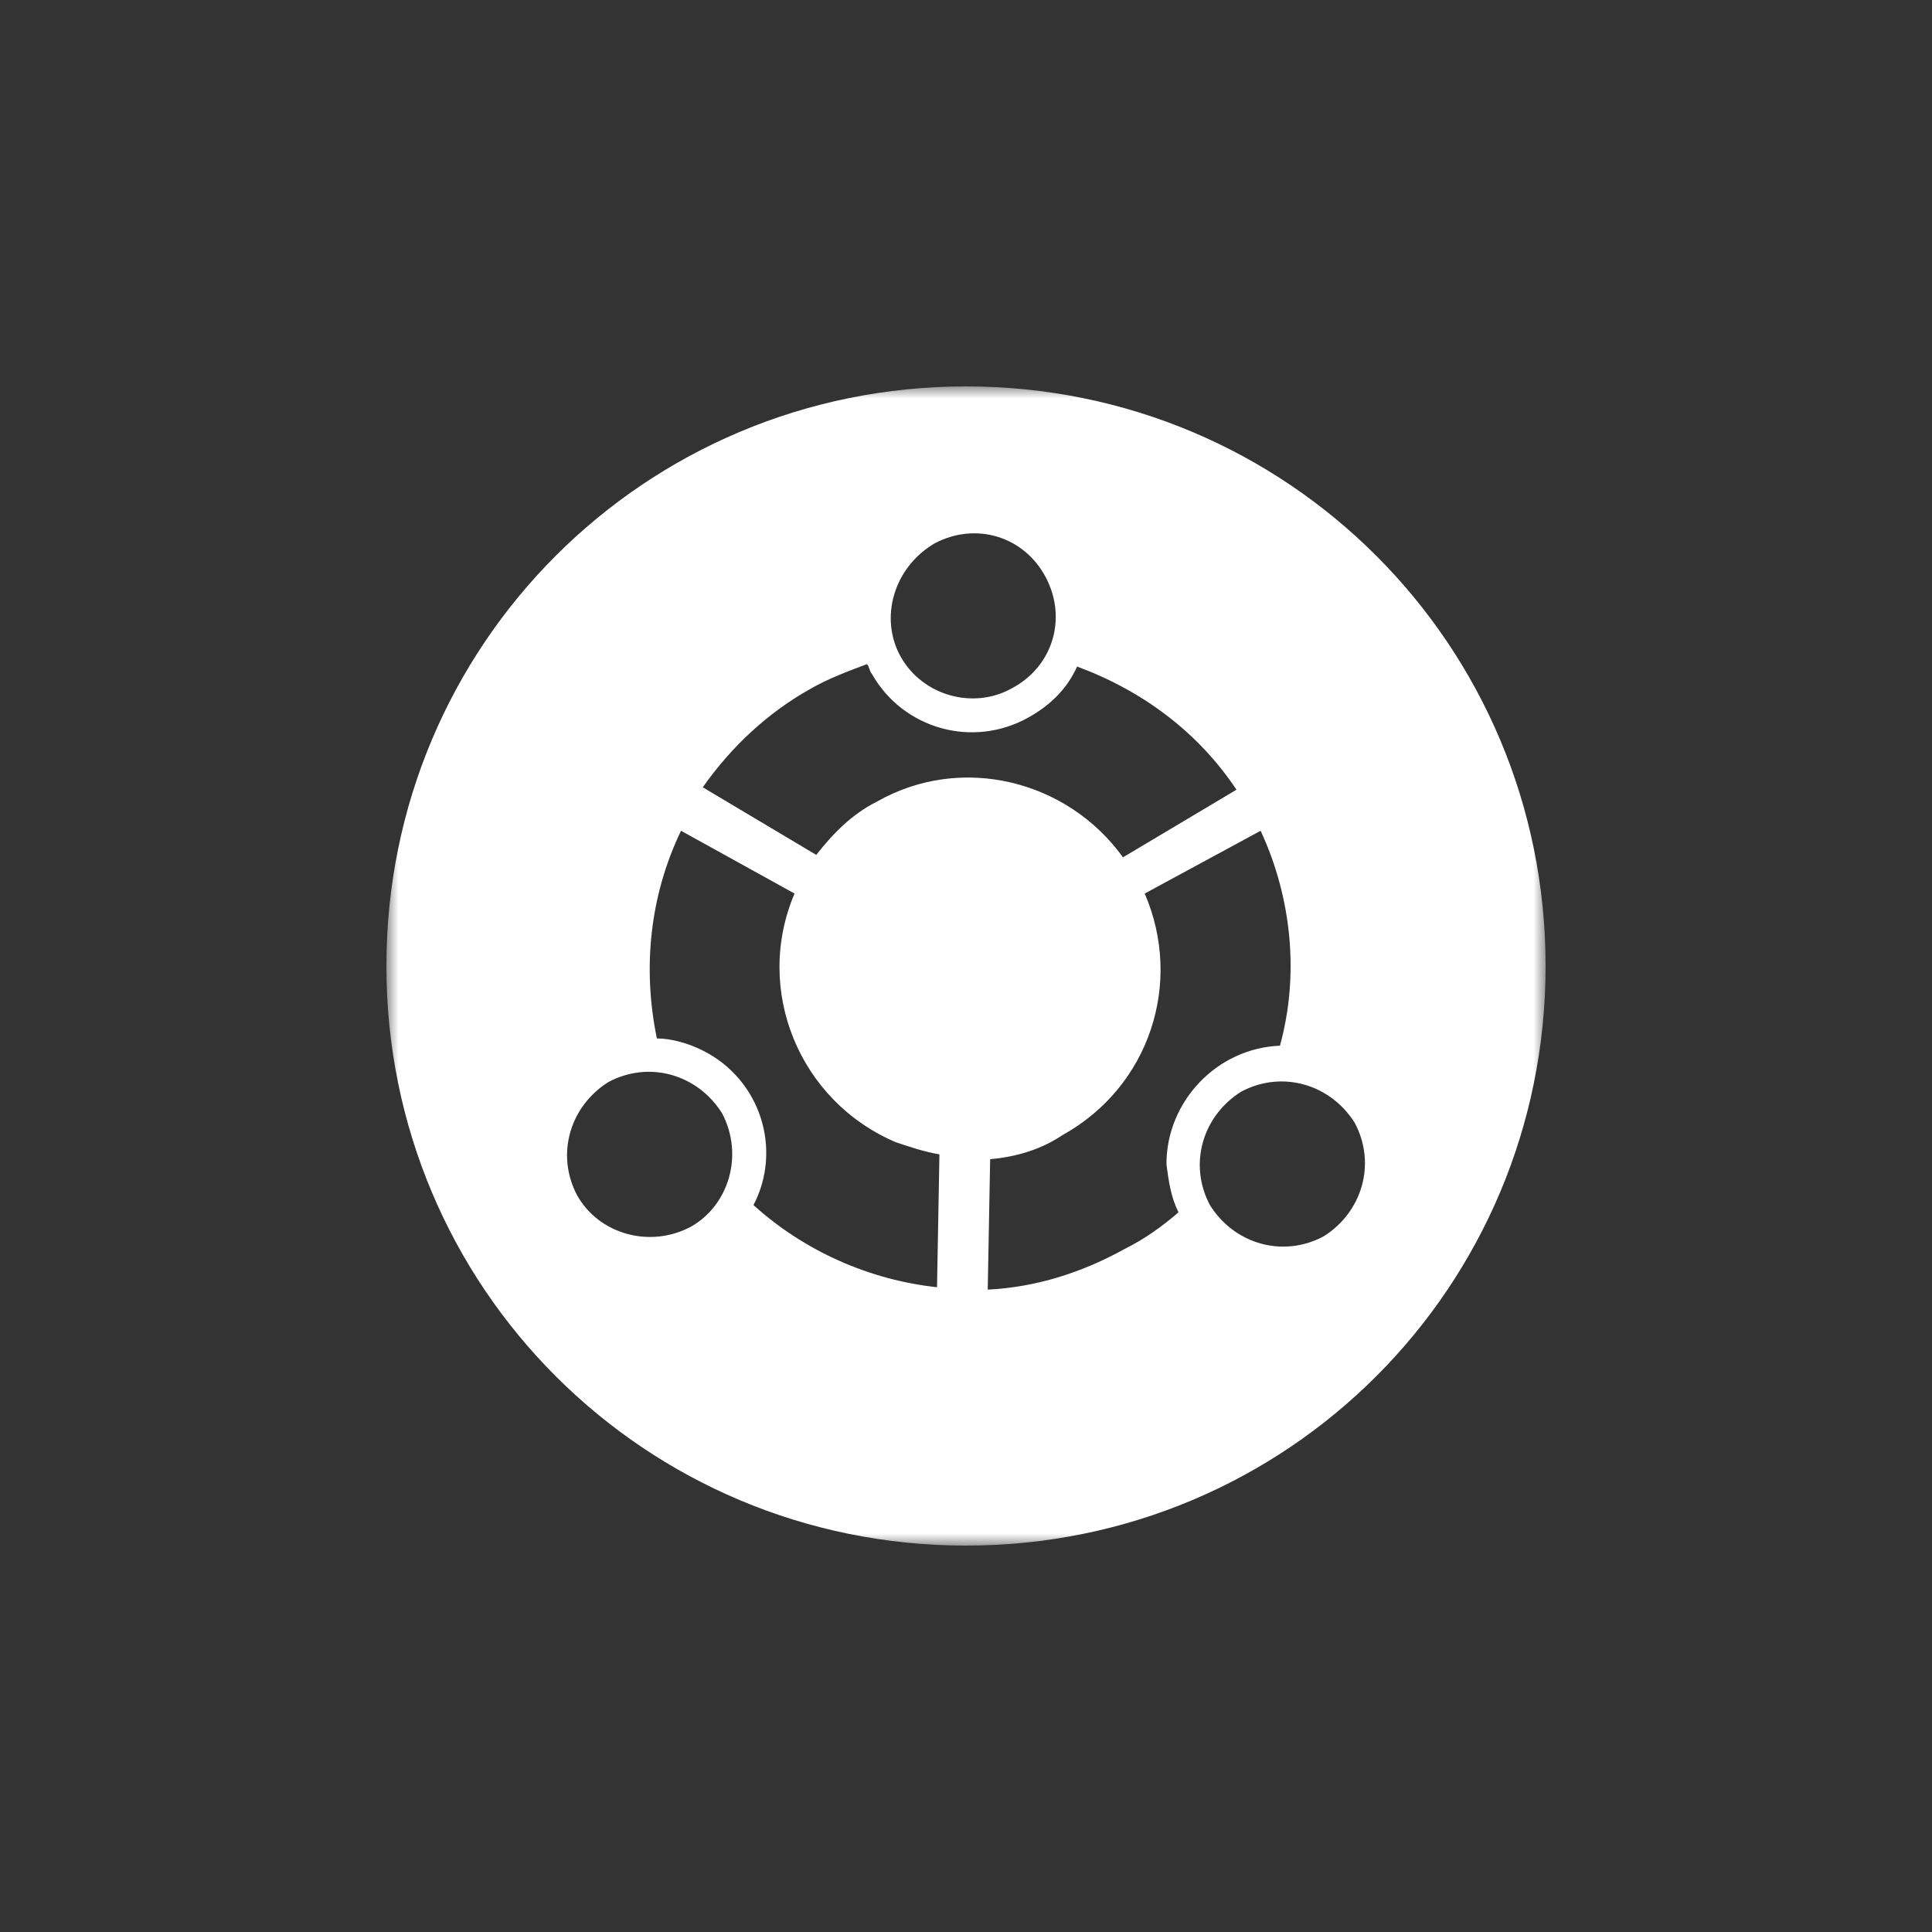 <?xml version="1.0" encoding="UTF-8"?>
<svg width="80px" height="80px" viewBox="0 0 80 80" version="1.1" xmlns="http://www.w3.org/2000/svg" xmlns:xlink="http://www.w3.org/1999/xlink">
    <rect x="0" y="0" width="80" height="80" fill="#333333" stroke="none"/>
    <!-- Generator: Sketch 60 (88103) - https://sketch.com -->
    <title>ZNGW_YYCJ_01</title>
    <desc>Created with Sketch.</desc>
    <defs>
        <polygon id="path-1" points="0 0 48 0 48 48 0 48"></polygon>
    </defs>
    <g id="ZNGW_YYCJ_01" stroke="none" stroke-width="1" fill="none" fill-rule="evenodd">
        <g id="编组" transform="translate(16, 16)">
            <mask id="mask-2" fill="white">
                <use xlink:href="#path-1"></use>
            </mask>
            <g id="Clip-2"></g>
            <path d="M38.8,35.2 L38.8,35.2 C37.1,36.1 35.1,35.5 34.1,33.9 C33.2,32.2 33.8,30.2 35.4,29.2 C37.1,28.301 39.1,28.9 40.1,30.5 C41,32.2 40.4,34.2 38.8,35.2 L38.8,35.2 Z M32.8,34.2 C32.1,34.801 31.4,35.301 30.6,35.7 C28.8,36.7 26.9,37.301 24.9,37.4 L25,32 C26.1,31.9 27.1,31.6 28,31 C31.6,29 33,24.7 31.4,21 L36.2,18.4 C37.5,21.2 37.8,24.4 37,27.301 C34.4,27.4 32.3,29.6 32.3,32.2 C32.4,33 32.5,33.6 32.8,34.2 L32.8,34.2 Z M20.3,17.2 C19.3,17.7 18.5,18.5 17.8,19.4 L13.1,16.6 C14.3,14.9 15.8,13.5 17.6,12.5 C18.3,12.1 19.1,11.801 19.9,11.5 C20,11.6 20,11.801 20.1,11.9 C21.4,14.2 24.3,15 26.6,13.7 C27.5,13.2 28.2,12.5 28.6,11.6 C31.3,12.6 33.6,14.301 35.2,16.7 L30.5,19.5 C28.2,16.301 23.8,15.2 20.3,17.2 L20.3,17.2 Z M22.8,37.301 C20,37 17.3,35.801 15.2,33.9 C16.4,31.6 15.5,28.7 13.1,27.5 C12.5,27.2 11.8,27 11.2,27 C10.6,24.1 10.9,21.1 12.2,18.4 L16.9,21 C15.2,25 17.1,29.6 21.1,31.3 C21.7,31.5 22.3,31.7 22.9,31.8 L22.8,37.301 Z M12.6,34.801 L12.6,34.801 C10.9,35.7 8.8,35.1 7.9,33.5 C7,31.801 7.6,29.801 9.2,28.801 C10.9,27.9 12.9,28.5 13.9,30.1 C14.8,31.801 14.2,33.9 12.6,34.801 L12.6,34.801 Z M22.7,6.5 C24.4,5.6 26.4,6.2 27.3,7.9 C28.2,9.6 27.6,11.6 25.9,12.5 C24.3,13.4 22.2,12.801 21.3,11.2 C20.4,9.6 21,7.5 22.7,6.5 L22.7,6.5 Z M24,-0 C10.7,-0 0,10.7 0,24 C0,37.301 10.7,48 24,48 C37.3,48 48,37.301 48,24 C48,10.7 37.3,-0 24,-0 L24,-0 Z" id="Fill-1" fill="#FFFFFF" mask="url(#mask-2)"></path>
        </g>
    </g>
</svg>